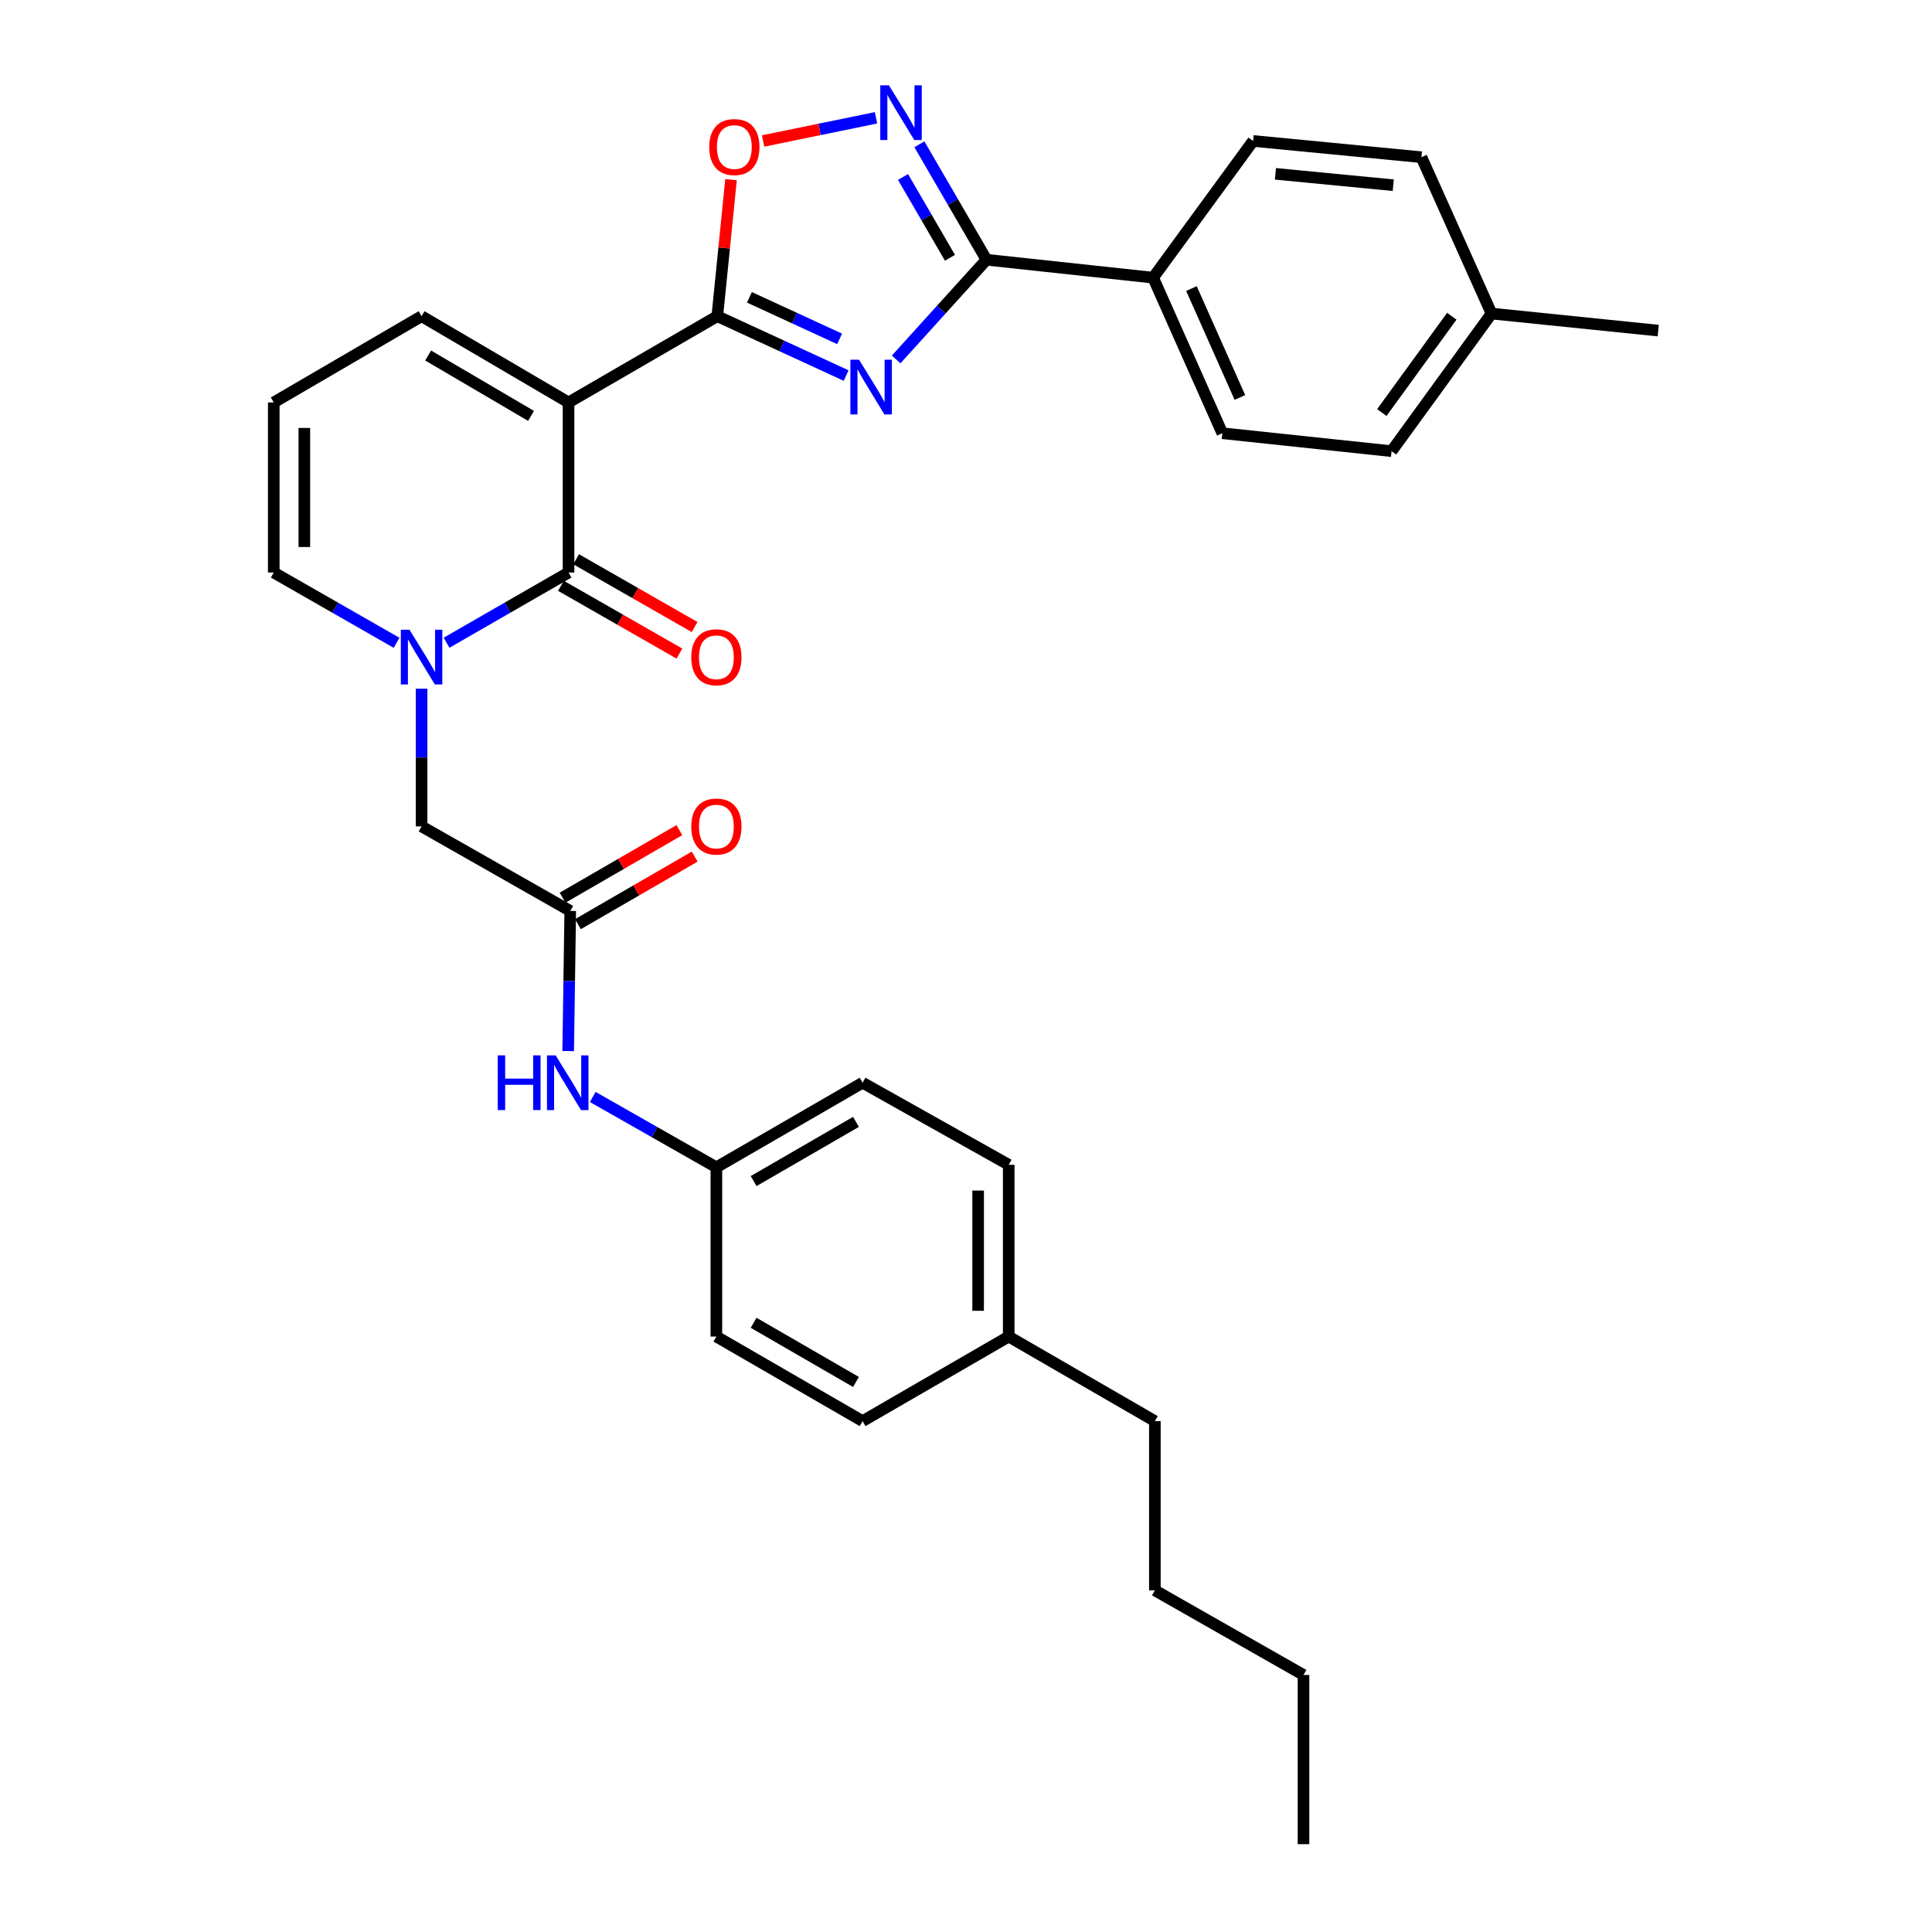 <?xml version='1.0' encoding='iso-8859-1'?>
<svg version='1.1' baseProfile='full'
              xmlns='http://www.w3.org/2000/svg'
                      xmlns:rdkit='http://www.rdkit.org/xml'
                      xmlns:xlink='http://www.w3.org/1999/xlink'
                  xml:space='preserve'
width='1000px' height='1000px' viewBox='0 0 1000 1000'>
<!-- END OF HEADER -->
<rect style='opacity:1.0;fill:#FFFFFF;stroke:none' width='1000' height='1000' x='0' y='0'> </rect>
<path class='bond-1' d='M 294.276,208.302 L 371.27,163.662' style='fill:none;fill-rule:evenodd;stroke:#000000;stroke-width:6px;stroke-linecap:butt;stroke-linejoin:miter;stroke-opacity:1' />
<path class='bond-2' d='M 294.276,208.302 L 294.276,296.341' style='fill:none;fill-rule:evenodd;stroke:#000000;stroke-width:6px;stroke-linecap:butt;stroke-linejoin:miter;stroke-opacity:1' />
<path class='bond-9' d='M 294.276,208.302 L 218.206,163.662' style='fill:none;fill-rule:evenodd;stroke:#000000;stroke-width:6px;stroke-linecap:butt;stroke-linejoin:miter;stroke-opacity:1' />
<path class='bond-9' d='M 274.854,215.258 L 221.605,184.011' style='fill:none;fill-rule:evenodd;stroke:#000000;stroke-width:6px;stroke-linecap:butt;stroke-linejoin:miter;stroke-opacity:1' />
<path class='bond-0' d='M 437.961,194.393 L 404.616,179.027' style='fill:none;fill-rule:evenodd;stroke:#0000FF;stroke-width:6px;stroke-linecap:butt;stroke-linejoin:miter;stroke-opacity:1' />
<path class='bond-0' d='M 404.616,179.027 L 371.27,163.662' style='fill:none;fill-rule:evenodd;stroke:#000000;stroke-width:6px;stroke-linecap:butt;stroke-linejoin:miter;stroke-opacity:1' />
<path class='bond-0' d='M 434.582,175.406 L 411.24,164.651' style='fill:none;fill-rule:evenodd;stroke:#0000FF;stroke-width:6px;stroke-linecap:butt;stroke-linejoin:miter;stroke-opacity:1' />
<path class='bond-0' d='M 411.24,164.651 L 387.898,153.895' style='fill:none;fill-rule:evenodd;stroke:#000000;stroke-width:6px;stroke-linecap:butt;stroke-linejoin:miter;stroke-opacity:1' />
<path class='bond-4' d='M 463.856,186.04 L 487.227,160.24' style='fill:none;fill-rule:evenodd;stroke:#0000FF;stroke-width:6px;stroke-linecap:butt;stroke-linejoin:miter;stroke-opacity:1' />
<path class='bond-4' d='M 487.227,160.24 L 510.597,134.439' style='fill:none;fill-rule:evenodd;stroke:#000000;stroke-width:6px;stroke-linecap:butt;stroke-linejoin:miter;stroke-opacity:1' />
<path class='bond-6' d='M 371.27,163.662 L 374.827,128.326' style='fill:none;fill-rule:evenodd;stroke:#000000;stroke-width:6px;stroke-linecap:butt;stroke-linejoin:miter;stroke-opacity:1' />
<path class='bond-6' d='M 374.827,128.326 L 378.383,92.99' style='fill:none;fill-rule:evenodd;stroke:#FF0000;stroke-width:6px;stroke-linecap:butt;stroke-linejoin:miter;stroke-opacity:1' />
<path class='bond-3' d='M 294.276,296.341 L 262.708,314.508' style='fill:none;fill-rule:evenodd;stroke:#000000;stroke-width:6px;stroke-linecap:butt;stroke-linejoin:miter;stroke-opacity:1' />
<path class='bond-3' d='M 262.708,314.508 L 231.14,332.675' style='fill:none;fill-rule:evenodd;stroke:#0000FF;stroke-width:6px;stroke-linecap:butt;stroke-linejoin:miter;stroke-opacity:1' />
<path class='bond-13' d='M 290.346,303.211 L 321.003,320.75' style='fill:none;fill-rule:evenodd;stroke:#000000;stroke-width:6px;stroke-linecap:butt;stroke-linejoin:miter;stroke-opacity:1' />
<path class='bond-13' d='M 321.003,320.75 L 351.661,338.29' style='fill:none;fill-rule:evenodd;stroke:#FF0000;stroke-width:6px;stroke-linecap:butt;stroke-linejoin:miter;stroke-opacity:1' />
<path class='bond-13' d='M 298.207,289.471 L 328.864,307.01' style='fill:none;fill-rule:evenodd;stroke:#000000;stroke-width:6px;stroke-linecap:butt;stroke-linejoin:miter;stroke-opacity:1' />
<path class='bond-13' d='M 328.864,307.01 L 359.522,324.55' style='fill:none;fill-rule:evenodd;stroke:#FF0000;stroke-width:6px;stroke-linecap:butt;stroke-linejoin:miter;stroke-opacity:1' />
<path class='bond-8' d='M 218.206,356.469 L 218.206,392.102' style='fill:none;fill-rule:evenodd;stroke:#0000FF;stroke-width:6px;stroke-linecap:butt;stroke-linejoin:miter;stroke-opacity:1' />
<path class='bond-8' d='M 218.206,392.102 L 218.206,427.735' style='fill:none;fill-rule:evenodd;stroke:#000000;stroke-width:6px;stroke-linecap:butt;stroke-linejoin:miter;stroke-opacity:1' />
<path class='bond-32' d='M 205.263,332.712 L 173.479,314.527' style='fill:none;fill-rule:evenodd;stroke:#0000FF;stroke-width:6px;stroke-linecap:butt;stroke-linejoin:miter;stroke-opacity:1' />
<path class='bond-32' d='M 173.479,314.527 L 141.696,296.341' style='fill:none;fill-rule:evenodd;stroke:#000000;stroke-width:6px;stroke-linecap:butt;stroke-linejoin:miter;stroke-opacity:1' />
<path class='bond-11' d='M 510.597,134.439 L 596.86,143.717' style='fill:none;fill-rule:evenodd;stroke:#000000;stroke-width:6px;stroke-linecap:butt;stroke-linejoin:miter;stroke-opacity:1' />
<path class='bond-33' d='M 510.597,134.439 L 493.234,104.562' style='fill:none;fill-rule:evenodd;stroke:#000000;stroke-width:6px;stroke-linecap:butt;stroke-linejoin:miter;stroke-opacity:1' />
<path class='bond-33' d='M 493.234,104.562 L 475.87,74.686' style='fill:none;fill-rule:evenodd;stroke:#0000FF;stroke-width:6px;stroke-linecap:butt;stroke-linejoin:miter;stroke-opacity:1' />
<path class='bond-33' d='M 491.702,133.43 L 479.548,112.516' style='fill:none;fill-rule:evenodd;stroke:#000000;stroke-width:6px;stroke-linecap:butt;stroke-linejoin:miter;stroke-opacity:1' />
<path class='bond-33' d='M 479.548,112.516 L 467.393,91.603' style='fill:none;fill-rule:evenodd;stroke:#0000FF;stroke-width:6px;stroke-linecap:butt;stroke-linejoin:miter;stroke-opacity:1' />
<path class='bond-5' d='M 453.42,60.98 L 424.191,66.978' style='fill:none;fill-rule:evenodd;stroke:#0000FF;stroke-width:6px;stroke-linecap:butt;stroke-linejoin:miter;stroke-opacity:1' />
<path class='bond-5' d='M 424.191,66.978 L 394.962,72.976' style='fill:none;fill-rule:evenodd;stroke:#FF0000;stroke-width:6px;stroke-linecap:butt;stroke-linejoin:miter;stroke-opacity:1' />
<path class='bond-7' d='M 295.156,471.496 L 218.206,427.735' style='fill:none;fill-rule:evenodd;stroke:#000000;stroke-width:6px;stroke-linecap:butt;stroke-linejoin:miter;stroke-opacity:1' />
<path class='bond-12' d='M 295.156,471.496 L 294.625,507.763' style='fill:none;fill-rule:evenodd;stroke:#000000;stroke-width:6px;stroke-linecap:butt;stroke-linejoin:miter;stroke-opacity:1' />
<path class='bond-12' d='M 294.625,507.763 L 294.094,544.031' style='fill:none;fill-rule:evenodd;stroke:#0000FF;stroke-width:6px;stroke-linecap:butt;stroke-linejoin:miter;stroke-opacity:1' />
<path class='bond-15' d='M 299.119,478.346 L 329.347,460.859' style='fill:none;fill-rule:evenodd;stroke:#000000;stroke-width:6px;stroke-linecap:butt;stroke-linejoin:miter;stroke-opacity:1' />
<path class='bond-15' d='M 329.347,460.859 L 359.574,443.371' style='fill:none;fill-rule:evenodd;stroke:#FF0000;stroke-width:6px;stroke-linecap:butt;stroke-linejoin:miter;stroke-opacity:1' />
<path class='bond-15' d='M 291.192,464.645 L 321.42,447.157' style='fill:none;fill-rule:evenodd;stroke:#000000;stroke-width:6px;stroke-linecap:butt;stroke-linejoin:miter;stroke-opacity:1' />
<path class='bond-15' d='M 321.42,447.157 L 351.647,429.669' style='fill:none;fill-rule:evenodd;stroke:#FF0000;stroke-width:6px;stroke-linecap:butt;stroke-linejoin:miter;stroke-opacity:1' />
<path class='bond-14' d='M 218.206,163.662 L 141.696,208.302' style='fill:none;fill-rule:evenodd;stroke:#000000;stroke-width:6px;stroke-linecap:butt;stroke-linejoin:miter;stroke-opacity:1' />
<path class='bond-10' d='M 141.696,296.341 L 141.696,208.302' style='fill:none;fill-rule:evenodd;stroke:#000000;stroke-width:6px;stroke-linecap:butt;stroke-linejoin:miter;stroke-opacity:1' />
<path class='bond-10' d='M 157.526,283.135 L 157.526,221.508' style='fill:none;fill-rule:evenodd;stroke:#000000;stroke-width:6px;stroke-linecap:butt;stroke-linejoin:miter;stroke-opacity:1' />
<path class='bond-16' d='M 596.86,143.717 L 632.679,224.237' style='fill:none;fill-rule:evenodd;stroke:#000000;stroke-width:6px;stroke-linecap:butt;stroke-linejoin:miter;stroke-opacity:1' />
<path class='bond-16' d='M 616.696,149.361 L 641.769,205.725' style='fill:none;fill-rule:evenodd;stroke:#000000;stroke-width:6px;stroke-linecap:butt;stroke-linejoin:miter;stroke-opacity:1' />
<path class='bond-17' d='M 596.86,143.717 L 648.614,72.958' style='fill:none;fill-rule:evenodd;stroke:#000000;stroke-width:6px;stroke-linecap:butt;stroke-linejoin:miter;stroke-opacity:1' />
<path class='bond-18' d='M 306.807,567.784 L 338.801,585.988' style='fill:none;fill-rule:evenodd;stroke:#0000FF;stroke-width:6px;stroke-linecap:butt;stroke-linejoin:miter;stroke-opacity:1' />
<path class='bond-18' d='M 338.801,585.988 L 370.795,604.192' style='fill:none;fill-rule:evenodd;stroke:#000000;stroke-width:6px;stroke-linecap:butt;stroke-linejoin:miter;stroke-opacity:1' />
<path class='bond-20' d='M 632.679,224.237 L 720.269,233.524' style='fill:none;fill-rule:evenodd;stroke:#000000;stroke-width:6px;stroke-linecap:butt;stroke-linejoin:miter;stroke-opacity:1' />
<path class='bond-19' d='M 648.614,72.958 L 735.73,81.366' style='fill:none;fill-rule:evenodd;stroke:#000000;stroke-width:6px;stroke-linecap:butt;stroke-linejoin:miter;stroke-opacity:1' />
<path class='bond-19' d='M 660.161,89.976 L 721.142,95.861' style='fill:none;fill-rule:evenodd;stroke:#000000;stroke-width:6px;stroke-linecap:butt;stroke-linejoin:miter;stroke-opacity:1' />
<path class='bond-23' d='M 370.795,604.192 L 370.795,691.809' style='fill:none;fill-rule:evenodd;stroke:#000000;stroke-width:6px;stroke-linecap:butt;stroke-linejoin:miter;stroke-opacity:1' />
<path class='bond-24' d='M 370.795,604.192 L 446.478,560.414' style='fill:none;fill-rule:evenodd;stroke:#000000;stroke-width:6px;stroke-linecap:butt;stroke-linejoin:miter;stroke-opacity:1' />
<path class='bond-24' d='M 390.073,611.328 L 443.052,580.683' style='fill:none;fill-rule:evenodd;stroke:#000000;stroke-width:6px;stroke-linecap:butt;stroke-linejoin:miter;stroke-opacity:1' />
<path class='bond-21' d='M 735.73,81.366 L 772.015,162.299' style='fill:none;fill-rule:evenodd;stroke:#000000;stroke-width:6px;stroke-linecap:butt;stroke-linejoin:miter;stroke-opacity:1' />
<path class='bond-34' d='M 720.269,233.524 L 772.015,162.299' style='fill:none;fill-rule:evenodd;stroke:#000000;stroke-width:6px;stroke-linecap:butt;stroke-linejoin:miter;stroke-opacity:1' />
<path class='bond-34' d='M 715.224,213.536 L 751.446,163.679' style='fill:none;fill-rule:evenodd;stroke:#000000;stroke-width:6px;stroke-linecap:butt;stroke-linejoin:miter;stroke-opacity:1' />
<path class='bond-28' d='M 772.015,162.299 L 858.304,171.12' style='fill:none;fill-rule:evenodd;stroke:#000000;stroke-width:6px;stroke-linecap:butt;stroke-linejoin:miter;stroke-opacity:1' />
<path class='bond-22' d='M 522.109,691.809 L 522.109,602.89' style='fill:none;fill-rule:evenodd;stroke:#000000;stroke-width:6px;stroke-linecap:butt;stroke-linejoin:miter;stroke-opacity:1' />
<path class='bond-22' d='M 506.279,678.471 L 506.279,616.228' style='fill:none;fill-rule:evenodd;stroke:#000000;stroke-width:6px;stroke-linecap:butt;stroke-linejoin:miter;stroke-opacity:1' />
<path class='bond-27' d='M 522.109,691.809 L 597.757,735.569' style='fill:none;fill-rule:evenodd;stroke:#000000;stroke-width:6px;stroke-linecap:butt;stroke-linejoin:miter;stroke-opacity:1' />
<path class='bond-35' d='M 522.109,691.809 L 446.478,735.569' style='fill:none;fill-rule:evenodd;stroke:#000000;stroke-width:6px;stroke-linecap:butt;stroke-linejoin:miter;stroke-opacity:1' />
<path class='bond-26' d='M 370.795,691.809 L 446.478,735.569' style='fill:none;fill-rule:evenodd;stroke:#000000;stroke-width:6px;stroke-linecap:butt;stroke-linejoin:miter;stroke-opacity:1' />
<path class='bond-26' d='M 390.071,684.669 L 443.049,715.301' style='fill:none;fill-rule:evenodd;stroke:#000000;stroke-width:6px;stroke-linecap:butt;stroke-linejoin:miter;stroke-opacity:1' />
<path class='bond-25' d='M 446.478,560.414 L 522.109,602.89' style='fill:none;fill-rule:evenodd;stroke:#000000;stroke-width:6px;stroke-linecap:butt;stroke-linejoin:miter;stroke-opacity:1' />
<path class='bond-29' d='M 597.757,735.569 L 597.757,823.16' style='fill:none;fill-rule:evenodd;stroke:#000000;stroke-width:6px;stroke-linecap:butt;stroke-linejoin:miter;stroke-opacity:1' />
<path class='bond-30' d='M 597.757,823.16 L 674.689,866.964' style='fill:none;fill-rule:evenodd;stroke:#000000;stroke-width:6px;stroke-linecap:butt;stroke-linejoin:miter;stroke-opacity:1' />
<path class='bond-31' d='M 674.689,866.964 L 674.689,954.545' style='fill:none;fill-rule:evenodd;stroke:#000000;stroke-width:6px;stroke-linecap:butt;stroke-linejoin:miter;stroke-opacity:1' />
<path  class='atom-1' d='M 444.633 186.192
L 453.913 201.192
Q 454.833 202.672, 456.313 205.352
Q 457.793 208.032, 457.873 208.192
L 457.873 186.192
L 461.633 186.192
L 461.633 214.512
L 457.753 214.512
L 447.793 198.112
Q 446.633 196.192, 445.393 193.992
Q 444.193 191.792, 443.833 191.112
L 443.833 214.512
L 440.153 214.512
L 440.153 186.192
L 444.633 186.192
' fill='#0000FF'/>
<path  class='atom-4' d='M 211.946 325.958
L 221.226 340.958
Q 222.146 342.438, 223.626 345.118
Q 225.106 347.798, 225.186 347.958
L 225.186 325.958
L 228.946 325.958
L 228.946 354.278
L 225.066 354.278
L 215.106 337.878
Q 213.946 335.958, 212.706 333.758
Q 211.506 331.558, 211.146 330.878
L 211.146 354.278
L 207.466 354.278
L 207.466 325.958
L 211.946 325.958
' fill='#0000FF'/>
<path  class='atom-6' d='M 460.102 44.165
L 469.382 59.165
Q 470.302 60.645, 471.782 63.325
Q 473.262 66.005, 473.342 66.165
L 473.342 44.165
L 477.102 44.165
L 477.102 72.485
L 473.222 72.485
L 463.262 56.085
Q 462.102 54.165, 460.862 51.965
Q 459.662 49.765, 459.302 49.085
L 459.302 72.485
L 455.622 72.485
L 455.622 44.165
L 460.102 44.165
' fill='#0000FF'/>
<path  class='atom-7' d='M 367.091 76.108
Q 367.091 69.308, 370.451 65.507
Q 373.811 61.708, 380.091 61.708
Q 386.371 61.708, 389.731 65.507
Q 393.091 69.308, 393.091 76.108
Q 393.091 82.987, 389.691 86.907
Q 386.291 90.787, 380.091 90.787
Q 373.851 90.787, 370.451 86.907
Q 367.091 83.028, 367.091 76.108
M 380.091 87.588
Q 384.411 87.588, 386.731 84.707
Q 389.091 81.787, 389.091 76.108
Q 389.091 70.547, 386.731 67.748
Q 384.411 64.907, 380.091 64.907
Q 375.771 64.907, 373.411 67.707
Q 371.091 70.507, 371.091 76.108
Q 371.091 81.828, 373.411 84.707
Q 375.771 87.588, 380.091 87.588
' fill='#FF0000'/>
<path  class='atom-13' d='M 257.634 546.254
L 261.474 546.254
L 261.474 558.294
L 275.954 558.294
L 275.954 546.254
L 279.794 546.254
L 279.794 574.574
L 275.954 574.574
L 275.954 561.494
L 261.474 561.494
L 261.474 574.574
L 257.634 574.574
L 257.634 546.254
' fill='#0000FF'/>
<path  class='atom-13' d='M 287.594 546.254
L 296.874 561.254
Q 297.794 562.734, 299.274 565.414
Q 300.754 568.094, 300.834 568.254
L 300.834 546.254
L 304.594 546.254
L 304.594 574.574
L 300.714 574.574
L 290.754 558.174
Q 289.594 556.254, 288.354 554.054
Q 287.154 551.854, 286.794 551.174
L 286.794 574.574
L 283.114 574.574
L 283.114 546.254
L 287.594 546.254
' fill='#0000FF'/>
<path  class='atom-14' d='M 357.795 340.198
Q 357.795 333.398, 361.155 329.598
Q 364.515 325.798, 370.795 325.798
Q 377.075 325.798, 380.435 329.598
Q 383.795 333.398, 383.795 340.198
Q 383.795 347.078, 380.395 350.998
Q 376.995 354.878, 370.795 354.878
Q 364.555 354.878, 361.155 350.998
Q 357.795 347.118, 357.795 340.198
M 370.795 351.678
Q 375.115 351.678, 377.435 348.798
Q 379.795 345.878, 379.795 340.198
Q 379.795 334.638, 377.435 331.838
Q 375.115 328.998, 370.795 328.998
Q 366.475 328.998, 364.115 331.798
Q 361.795 334.598, 361.795 340.198
Q 361.795 345.918, 364.115 348.798
Q 366.475 351.678, 370.795 351.678
' fill='#FF0000'/>
<path  class='atom-16' d='M 357.795 427.815
Q 357.795 421.015, 361.155 417.215
Q 364.515 413.415, 370.795 413.415
Q 377.075 413.415, 380.435 417.215
Q 383.795 421.015, 383.795 427.815
Q 383.795 434.695, 380.395 438.615
Q 376.995 442.495, 370.795 442.495
Q 364.555 442.495, 361.155 438.615
Q 357.795 434.735, 357.795 427.815
M 370.795 439.295
Q 375.115 439.295, 377.435 436.415
Q 379.795 433.495, 379.795 427.815
Q 379.795 422.255, 377.435 419.455
Q 375.115 416.615, 370.795 416.615
Q 366.475 416.615, 364.115 419.415
Q 361.795 422.215, 361.795 427.815
Q 361.795 433.535, 364.115 436.415
Q 366.475 439.295, 370.795 439.295
' fill='#FF0000'/>
</svg>
